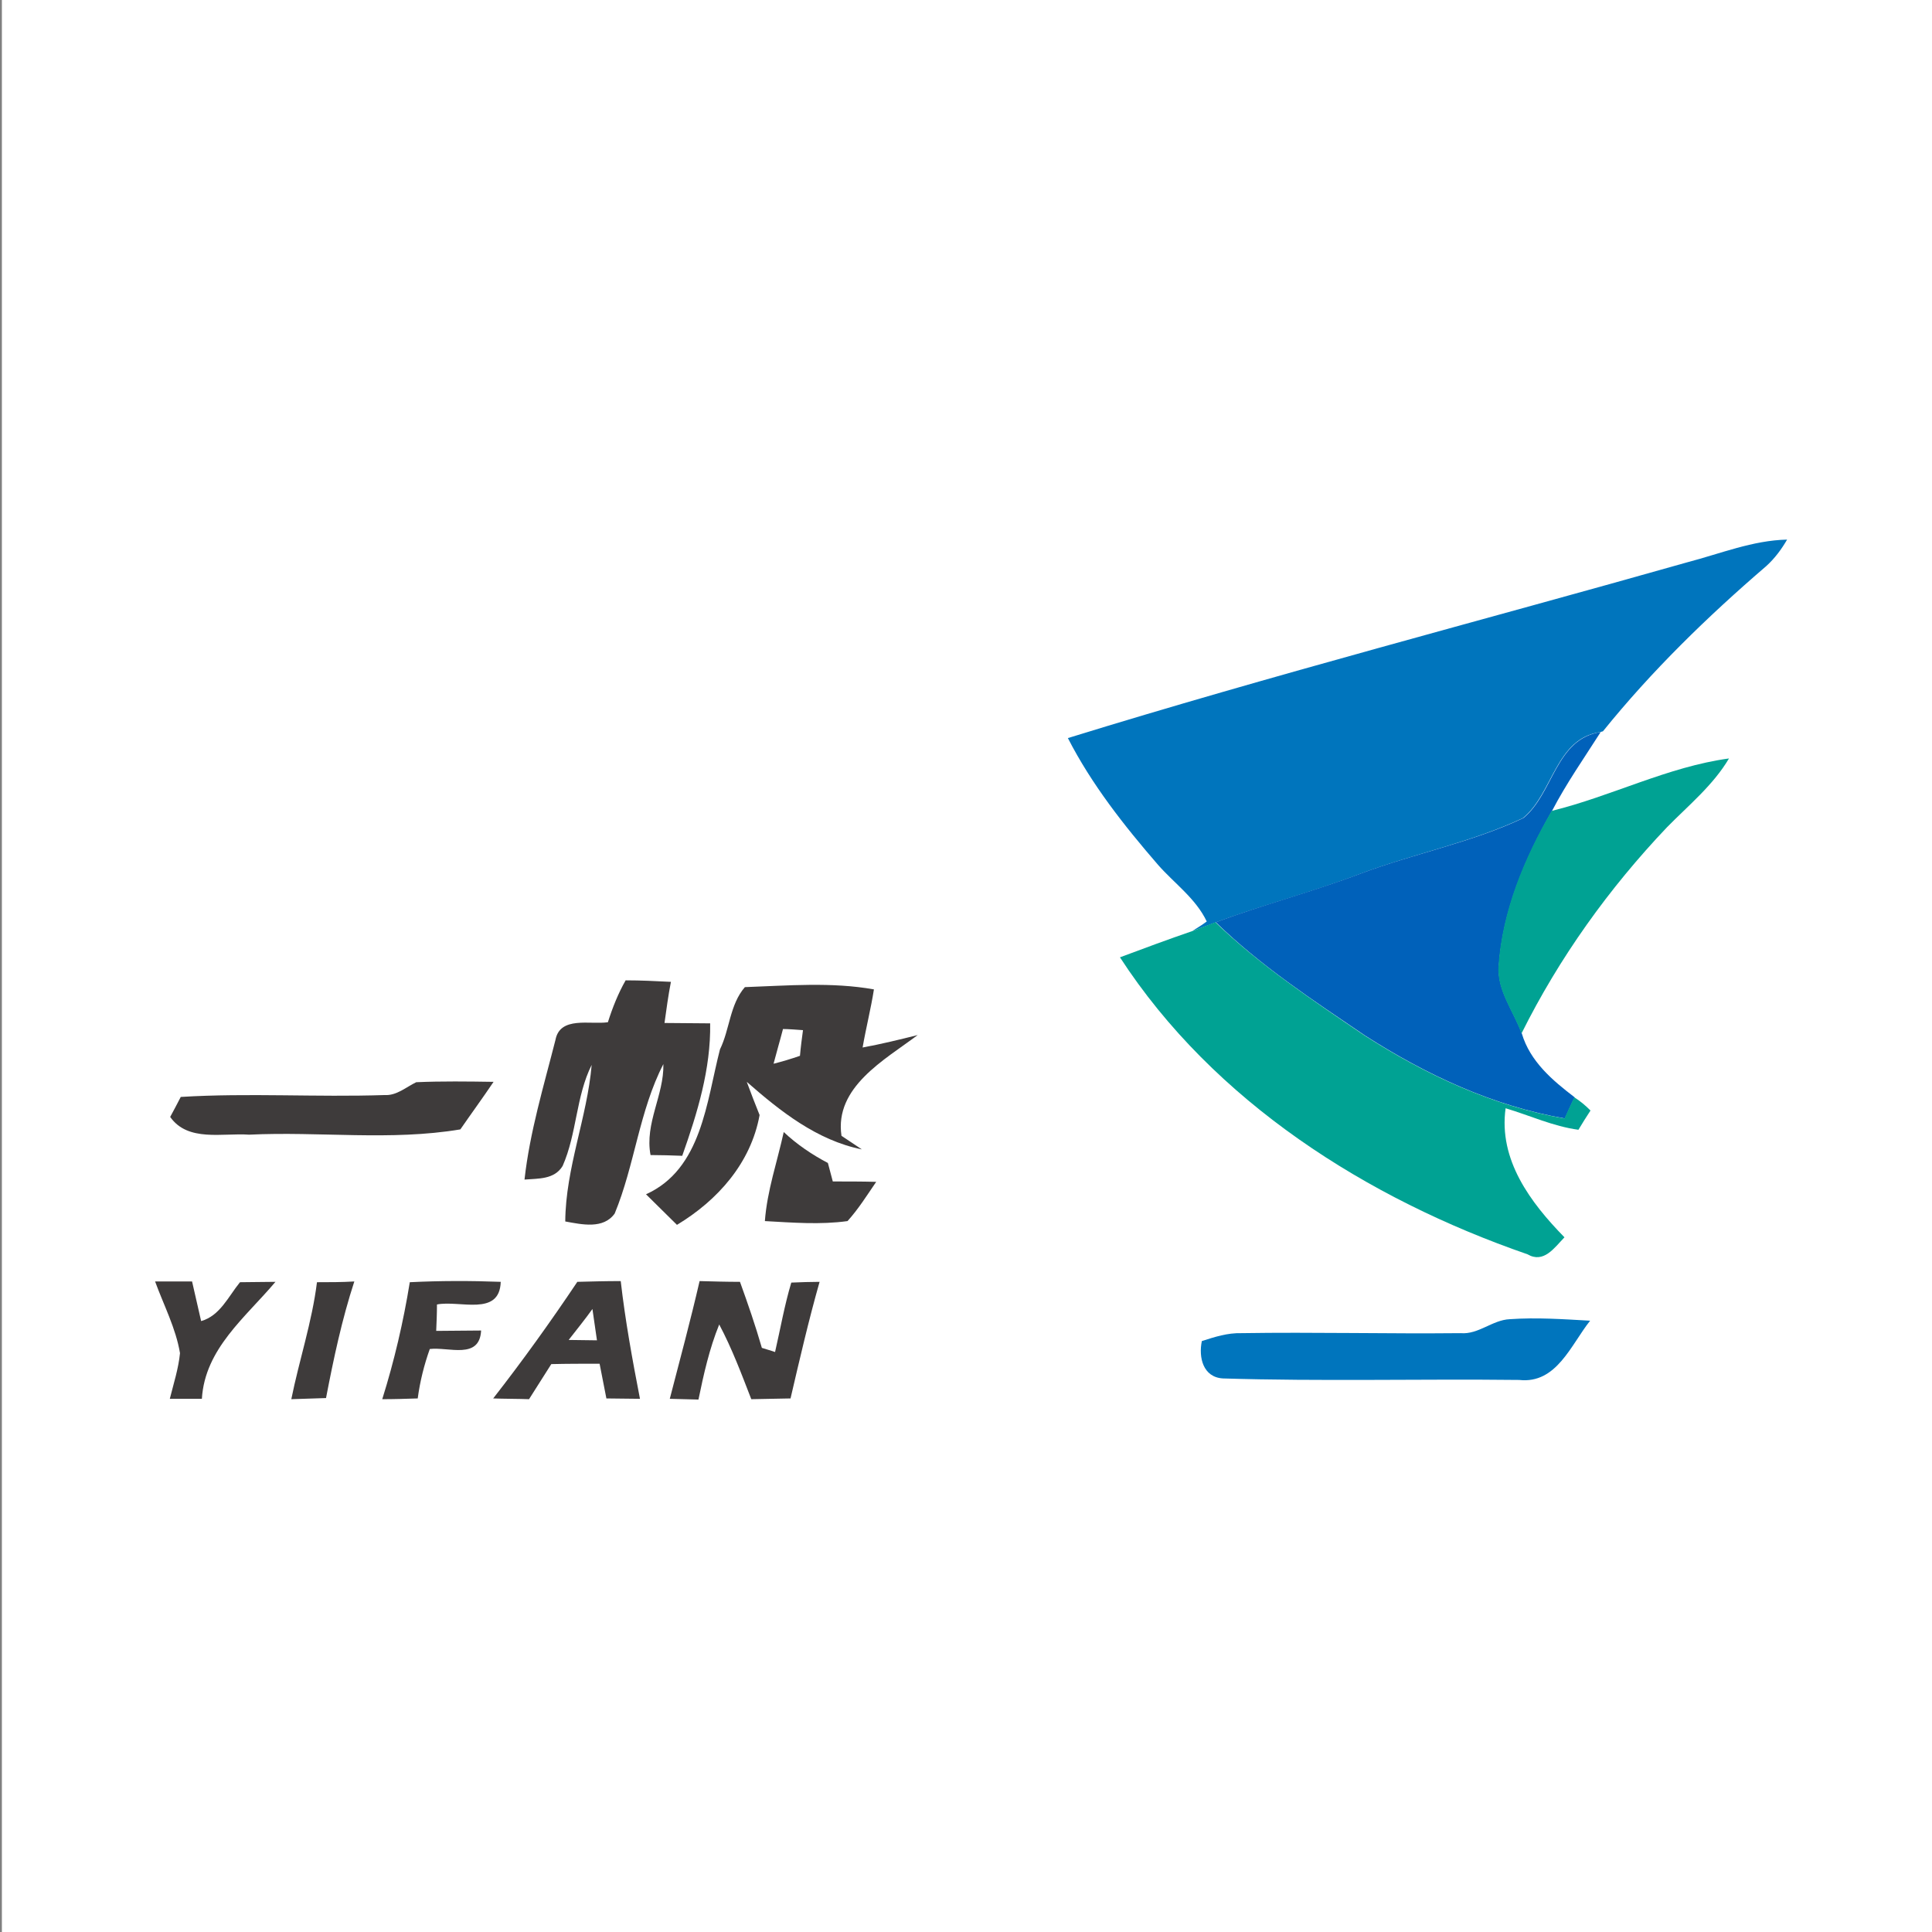 <?xml version="1.0" encoding="utf-8"?>
<!-- Generator: Adobe Illustrator 21.0.2, SVG Export Plug-In . SVG Version: 6.00 Build 0)  -->
<svg version="1.1" id="Layer_1" xmlns="http://www.w3.org/2000/svg" xmlns:xlink="http://www.w3.org/1999/xlink" x="0px" y="0px"
	 viewBox="0 0 512 512" style="enable-background:new 0 0 512 512;" xml:space="preserve">
<rect x="0" y="0" width="512" height="512" fill="#808080" stroke="none"/>
<style type="text/css">
	.Drop_x0020_Shadow{fill:none;}
	.Round_x0020_Corners_x0020_2_x0020_pt{fill:#FFFFFF;stroke:#231F20;stroke-miterlimit:10;}
	.Live_x0020_Reflect_x0020_X{fill:none;}
	.Bevel_x0020_Soft{fill:url(#SVGID_1_);}
	.Dusk{fill:#FFFFFF;}
	.Foliage_GS{fill:#FFDD00;}
	.Pompadour_GS{fill-rule:evenodd;clip-rule:evenodd;fill:#44ADE2;}
	.st0{fill:#FFFFFF;}
	.st1{fill:#0075BD;}
	.st2{fill:#0061BA;}
	.st3{fill:#00A293;}
	.st4{fill:#3E3B3B;}
</style>
<linearGradient id="SVGID_1_" gradientUnits="userSpaceOnUse" x1="0" y1="0" x2="0.707" y2="0.707">
	<stop  offset="0" style="stop-color:#DEDFE3"/>
	<stop  offset="0.178" style="stop-color:#DADBDF"/>
	<stop  offset="0.361" style="stop-color:#CECFD3"/>
	<stop  offset="0.546" style="stop-color:#B9BCBF"/>
	<stop  offset="0.732" style="stop-color:#9CA0A2"/>
	<stop  offset="0.918" style="stop-color:#787D7E"/>
	<stop  offset="1" style="stop-color:#656B6C"/>
</linearGradient>
<rect x="0.5" class="st0" width="512" height="512"/>
<g id="_x23_0075bdff">
	<path class="st1" d="M447.2,149c8.8-2.3,17.3-5.8,26.4-6c-1.5,2.6-3.3,5-5.5,7c-15.6,13.4-30.4,27.8-43.3,43.8l-0.7,0.2
		c-11.9,1.7-12.5,16.3-20.5,22.8c-13.8,6.5-28.9,9.4-43.2,14.8c-12.6,4.8-25.7,8.2-38.4,12.9c-2,0.8-4,1.5-6,2.2
		c1-0.6,2.9-1.8,3.8-2.5c-2.9-6.1-8.6-10.1-12.9-15c-9-10.4-17.6-21.3-23.9-33.6C337.4,178.8,392.5,164.5,447.2,149z"/>
	<path class="st1" d="M387.1,353.3c4.7,0.4,8.4-3.5,13-3.7c7.1-0.5,14.2,0,21.3,0.4c-5.1,6.4-8.9,16.8-18.8,15.7
		c-26.2-0.3-52.4,0.4-78.5-0.4c-5.3-0.3-6.5-5.6-5.6-9.9c3.4-1.1,6.8-2.2,10.5-2.1C348.3,353,367.7,353.5,387.1,353.3z"/>
</g>
<g id="_x23_0061baff">
	<path class="st2" d="M403.7,216.8c8-6.5,8.5-21,20.5-22.8c-4.4,6.9-9.1,13.6-12.9,20.9c-7.2,12.6-13.1,26.5-14.1,41.2
		c-0.4,6.5,4,11.9,6.1,17.8c2.2,7.4,8.1,12.4,14,16.9c-0.9,1.8-1.7,3.7-2.6,5.6c-19.1-3.3-36.8-11.6-53-22
		c-13.7-9.3-27.6-18.4-39.5-30c12.7-4.7,25.7-8.1,38.4-12.9C374.7,226.2,389.9,223.3,403.7,216.8z"/>
</g>
<g id="_x23_00a293ff">
	<path class="st3" d="M411.2,214.9c15.9-3.9,30.8-11.7,47-13.9c-4.2,7.1-10.7,12.4-16.4,18.2c-15.4,16.2-28.6,34.6-38.6,54.7
		c-2.1-5.9-6.5-11.3-6.1-17.8C398.1,241.4,403.9,227.5,411.2,214.9z"/>
	<path class="st3" d="M322.1,244.4c11.9,11.5,25.8,20.7,39.5,30c16.2,10.4,33.9,18.7,53,22c0.8-1.8,1.7-3.7,2.6-5.6
		c1.6,1,3,2.2,4.3,3.5c-1.1,1.7-2.2,3.4-3.2,5.1c-6.7-0.9-12.9-3.8-19.3-5.7c-1.9,13.7,6.6,25,15.6,34.2c-2.7,2.8-5.5,7-9.8,4.5
		c-42.5-14.7-83.1-40.4-108-78.7c6.4-2.4,12.9-4.8,19.3-7C318.1,245.9,320.1,245.2,322.1,244.4z"/>
</g>
<g id="_x23_3e3b3bff">
	<path class="st4" d="M161.1,270.9c1.2-3.8,2.7-7.6,4.7-11.1c4,0,8,0.2,12,0.4c-0.7,3.6-1.2,7.3-1.7,10.9c4,0,8,0.1,12.1,0.1
		c0.2,12.1-3.4,23.8-7.4,35.1c-2.1-0.1-6.3-0.2-8.4-0.2c-1.6-8.4,3.6-15.9,3.4-24.1c-6.4,12.4-7.6,26.8-12.9,39.6
		c-3,4.2-8.7,2.9-13.1,2.1c0.1-14.2,5.8-27.5,7-41.5c-4.2,8.4-3.9,18.2-7.7,26.8c-2.2,3.6-6.4,3.3-10.1,3.6
		c1.4-12.6,5.1-24.8,8.2-37C148.4,269.2,156.4,271.6,161.1,270.9z"/>
	<path class="st4" d="M190.8,278.1c2.6-5.3,2.6-11.9,6.6-16.5c11.4-0.4,23-1.4,34.2,0.6c-0.8,5.1-2.1,10.2-3,15.4
		c4.9-0.9,9.8-2.1,14.6-3.3c-8.8,6.6-22.1,13.8-20.2,26.7c1.8,1.2,3.6,2.4,5.4,3.6c-11.9-2.4-21.6-10.1-30.5-17.9
		c0.8,2.2,2.5,6.6,3.4,8.8c-2.3,12.7-11.1,22.6-21.9,29.1c-2.7-2.7-5.5-5.4-8.2-8.1C186,309.8,187.2,292,190.8,278.1 M207.5,272.7
		c-0.8,3.1-1.7,6.1-2.5,9.2c2.4-0.6,4.7-1.3,7-2.1c0.2-2.3,0.5-4.6,0.8-6.8C211.5,272.9,208.8,272.7,207.5,272.7z"/>
	<path class="st4" d="M101.9,290.2c3.2,0.2,5.7-2.1,8.4-3.4c6.8-0.3,13.7-0.2,20.5-0.1c-2.9,4.3-5.9,8.4-8.8,12.6
		c-18.5,3.1-37.3,0.5-56,1.4c-7-0.5-16.2,2-20.9-4.7c0.7-1.3,2.1-3.9,2.8-5.3C65.9,289.6,83.9,290.8,101.9,290.2z"/>
	<path class="st4" d="M207.7,300c3.5,3.3,7.5,6,11.7,8.2c0.3,1.2,1,3.7,1.3,4.9c3.8,0,7.6,0,11.5,0.1c-2.4,3.5-4.7,7.2-7.6,10.4
		c-7.2,1-14.6,0.4-21.9,0C203.3,315.5,206,307.8,207.7,300z"/>
	<path class="st4" d="M63.6,339.8c3.1,0,6.2-0.1,9.4-0.1c-7.9,9.4-18.7,17.7-19.5,31c-2.1,0-6.4,0-8.5,0c1-4,2.3-8,2.7-12.1
		c-1.1-6.6-4.3-12.7-6.6-19c3.3,0,6.5,0,9.8,0c0.8,3.5,1.6,7,2.4,10.5C58.3,348.7,60.5,343.6,63.6,339.8z"/>
	<path class="st4" d="M185.4,339.5c3.6,0.1,7.2,0.2,10.7,0.2c2.1,5.8,4.1,11.6,5.8,17.5c0.9,0.3,2.7,0.8,3.5,1.1
		c1.4-6.1,2.5-12.4,4.3-18.4c1.9-0.1,5.6-0.2,7.5-0.2c-2.9,10.2-5.3,20.6-7.7,30.9c-3.5,0.1-7,0.1-10.4,0.2
		c-2.6-6.7-5.1-13.4-8.5-19.8c-2.6,6.4-4.1,13.1-5.5,19.9c-2.5-0.1-5-0.1-7.6-0.2C180.2,360.3,183,349.9,185.4,339.5z"/>
	<path class="st4" d="M84,339.8c3.3,0,6.6,0,9.9-0.2c-3.3,10.1-5.5,20.5-7.5,30.9c-3.1,0.1-6.1,0.2-9.2,0.3
		C79.3,360.4,82.7,350.3,84,339.8z"/>
	<path class="st4" d="M108.6,339.8c8-0.4,16.1-0.4,24.1-0.1c-0.3,9.3-10.9,4.8-16.9,6c0,2.3-0.1,4.7-0.2,7c3.9,0,7.9-0.1,11.9-0.1
		c-0.4,7.8-8.6,4.3-13.6,4.9c-1.5,4.2-2.6,8.6-3.2,13.1c-3.1,0.1-6.3,0.2-9.4,0.2C104.5,360.6,106.9,350.3,108.6,339.8z"/>
	<path class="st4" d="M130.7,370.6c7.8-10,15.2-20.3,22.3-30.9c3.8-0.1,7.6-0.2,11.5-0.2c1.2,10.5,3.1,20.9,5.1,31.2
		c-2.3,0-6.7-0.1-8.9-0.1c-0.6-3.1-1.2-6.1-1.8-9.2c-4.3,0-8.5,0-12.8,0.1c-2,3.1-3.9,6.2-5.9,9.3
		C137.8,370.7,133.1,370.7,130.7,370.6 M150.7,355.1c2.5,0,5,0.1,7.5,0.1c-0.4-2.8-0.8-5.5-1.2-8.3
		C155,349.7,152.8,352.4,150.7,355.1z"/>
</g>
</svg>
